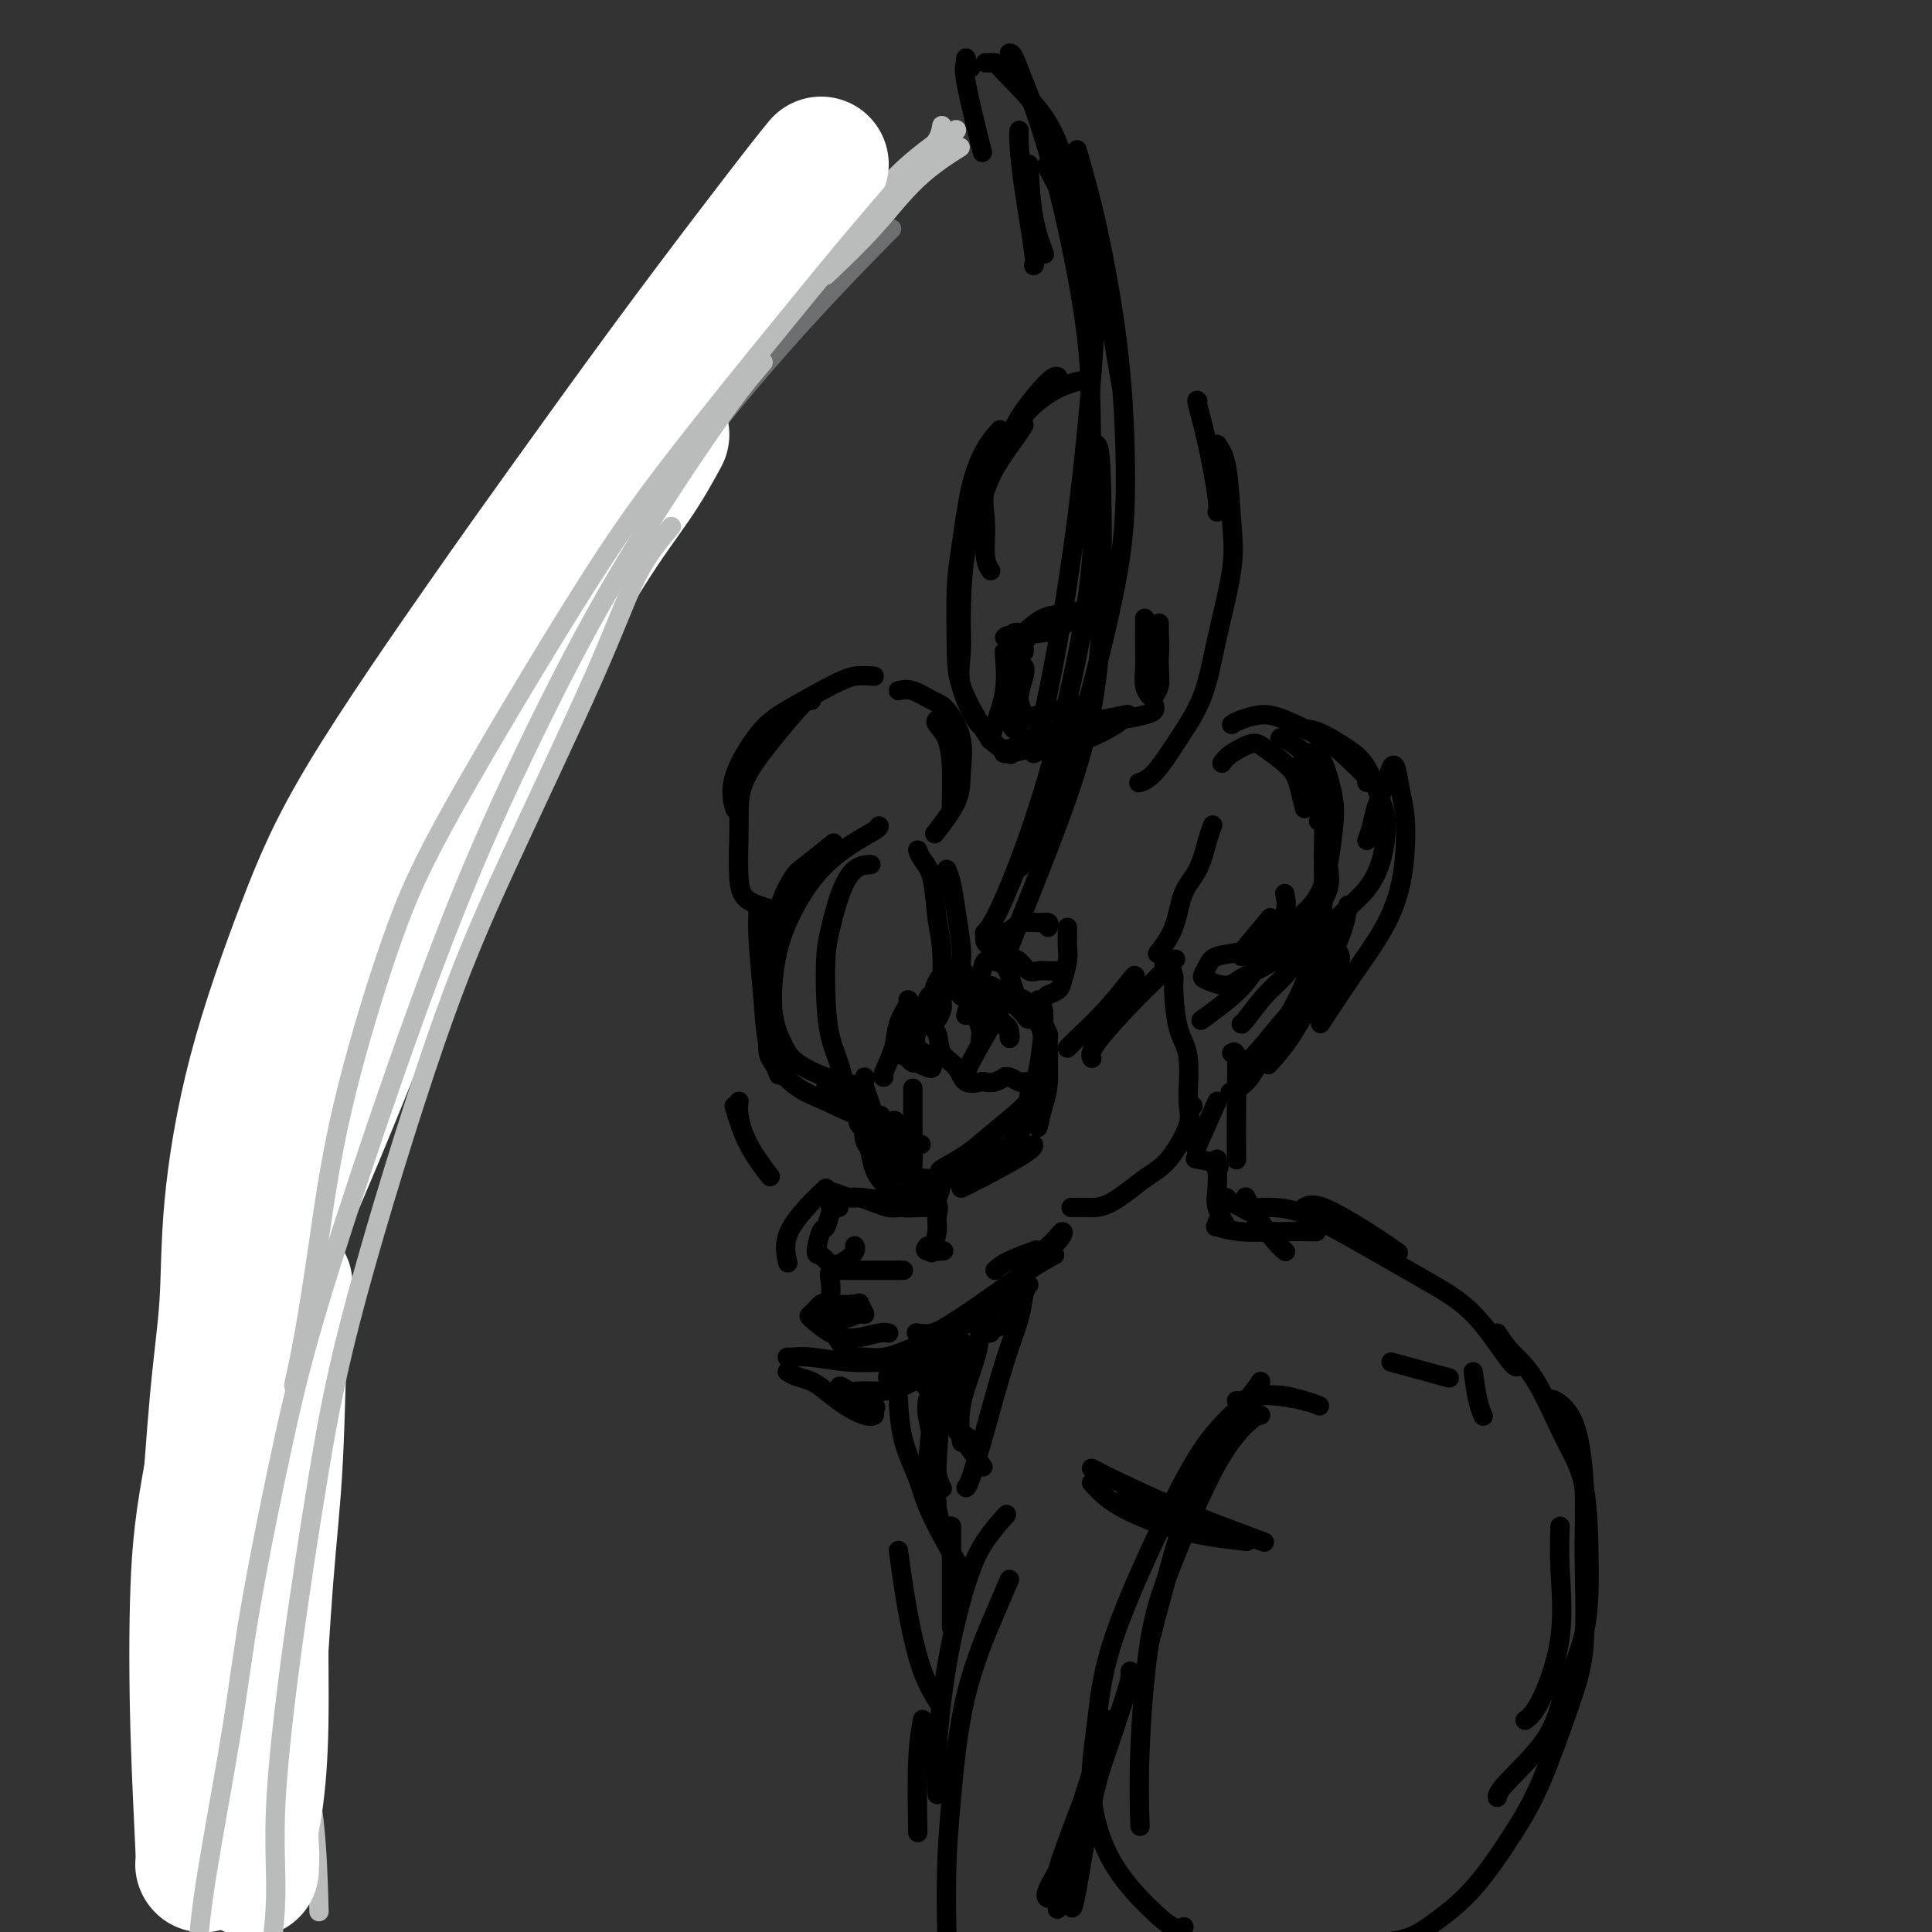 <svg viewBox='0 0 400 400' version='1.1' xmlns='http://www.w3.org/2000/svg' xmlns:xlink='http://www.w3.org/1999/xlink'><rect x="0" y="0" width="400" height="400" fill="#333333" stroke="none"/><g fill='none' stroke='rgb(109,110,112)' stroke-width='4' stroke-linecap='round' stroke-linejoin='round'><path d='M48,338c0.297,-5.782 0.595,-11.565 2,-24c1.405,-12.435 3.919,-31.523 7,-46c3.081,-14.477 6.729,-24.343 13,-40c6.271,-15.657 15.164,-37.105 22,-52c6.836,-14.895 11.613,-23.237 19,-35c7.387,-11.763 17.382,-26.947 27,-40c9.618,-13.053 18.859,-23.976 27,-33c8.141,-9.024 15.183,-16.150 18,-19c2.817,-2.850 1.408,-1.425 0,0'/></g>
<g fill='none' stroke='rgb(0,0,0)' stroke-width='4' stroke-linecap='round' stroke-linejoin='round'><path d='M204,13c0.833,-0.013 1.665,-0.025 2,0c0.335,0.025 0.172,0.089 2,2c1.828,1.911 5.646,5.670 8,9c2.354,3.330 3.244,6.232 5,11c1.756,4.768 4.378,11.402 6,17c1.622,5.598 2.244,10.161 3,15c0.756,4.839 1.644,9.954 2,12c0.356,2.046 0.178,1.023 0,0'/><path d='M223,31c1.010,3.537 2.019,7.074 3,11c0.981,3.926 1.933,8.242 3,14c1.067,5.758 2.250,12.956 3,21c0.750,8.044 1.069,16.932 1,24c-0.069,7.068 -0.524,12.317 -2,20c-1.476,7.683 -3.973,17.802 -6,25c-2.027,7.198 -3.584,11.476 -6,17c-2.416,5.524 -5.690,12.292 -7,15c-1.310,2.708 -0.655,1.354 0,0'/><path d='M227,92c0.387,0.288 0.775,0.576 1,7c0.225,6.424 0.288,18.983 0,28c-0.288,9.017 -0.925,14.491 -2,20c-1.075,5.509 -2.587,11.054 -5,18c-2.413,6.946 -5.727,15.293 -8,21c-2.273,5.707 -3.507,8.773 -4,10c-0.493,1.227 -0.247,0.613 0,0'/><path d='M199,201c0.407,-0.020 0.814,-0.040 0,0c-0.814,0.040 -2.849,0.139 -4,1c-1.151,0.861 -1.418,2.483 -2,4c-0.582,1.517 -1.480,2.928 -2,4c-0.520,1.072 -0.661,1.804 -1,3c-0.339,1.196 -0.874,2.857 0,4c0.874,1.143 3.158,1.769 4,2c0.842,0.231 0.240,0.066 0,0c-0.240,-0.066 -0.120,-0.033 0,0'/><path d='M188,211c-0.001,0.358 -0.001,0.715 0,1c0.001,0.285 0.004,0.497 0,1c-0.004,0.503 -0.015,1.298 0,2c0.015,0.702 0.056,1.312 0,2c-0.056,0.688 -0.207,1.454 0,2c0.207,0.546 0.774,0.870 1,1c0.226,0.130 0.113,0.065 0,0'/><path d='M186,217c-0.113,0.370 -0.226,0.740 0,1c0.226,0.260 0.793,0.410 2,1c1.207,0.590 3.056,1.620 4,2c0.944,0.380 0.984,0.108 1,0c0.016,-0.108 0.008,-0.054 0,0'/><path d='M195,203c0.166,0.267 0.332,0.533 1,1c0.668,0.467 1.839,1.134 3,2c1.161,0.866 2.312,1.929 4,3c1.688,1.071 3.912,2.149 5,3c1.088,0.851 1.041,1.476 1,2c-0.041,0.524 -0.077,0.947 0,1c0.077,0.053 0.265,-0.264 0,-1c-0.265,-0.736 -0.985,-1.891 -2,-3c-1.015,-1.109 -2.326,-2.173 -3,-3c-0.674,-0.827 -0.713,-1.417 -1,-2c-0.287,-0.583 -0.823,-1.158 -1,-1c-0.177,0.158 0.005,1.048 0,2c-0.005,0.952 -0.197,1.967 0,3c0.197,1.033 0.784,2.086 1,3c0.216,0.914 0.062,1.690 0,2c-0.062,0.310 -0.031,0.155 0,0'/><path d='M188,207c0.212,0.083 0.425,0.166 0,1c-0.425,0.834 -1.487,2.420 -2,4c-0.513,1.580 -0.478,3.156 -1,5c-0.522,1.844 -1.602,3.958 -2,5c-0.398,1.042 -0.114,1.012 0,1c0.114,-0.012 0.057,-0.006 0,0'/><path d='M179,223c0.023,0.379 0.047,0.758 0,1c-0.047,0.242 -0.164,0.345 0,1c0.164,0.655 0.608,1.860 1,3c0.392,1.140 0.732,2.214 1,3c0.268,0.786 0.464,1.283 1,2c0.536,0.717 1.414,1.655 2,2c0.586,0.345 0.882,0.099 1,0c0.118,-0.099 0.059,-0.049 0,0'/><path d='M180,231c-0.331,0.049 -0.661,0.098 -1,0c-0.339,-0.098 -0.685,-0.341 -1,0c-0.315,0.341 -0.598,1.268 0,2c0.598,0.732 2.078,1.268 3,2c0.922,0.732 1.287,1.659 3,2c1.713,0.341 4.775,0.098 6,0c1.225,-0.098 0.612,-0.049 0,0'/><path d='M188,250c-0.688,-0.022 -1.376,-0.043 -2,0c-0.624,0.043 -1.183,0.152 -2,0c-0.817,-0.152 -1.893,-0.563 -3,-1c-1.107,-0.437 -2.244,-0.899 -3,-1c-0.756,-0.101 -1.131,0.158 -2,0c-0.869,-0.158 -2.234,-0.732 -3,-1c-0.766,-0.268 -0.935,-0.229 -1,0c-0.065,0.229 -0.027,0.650 0,1c0.027,0.350 0.043,0.629 0,1c-0.043,0.371 -0.144,0.832 0,1c0.144,0.168 0.533,0.042 1,0c0.467,-0.042 1.012,-0.001 1,0c-0.012,0.001 -0.582,-0.038 -1,0c-0.418,0.038 -0.684,0.152 -1,1c-0.316,0.848 -0.680,2.430 -1,3c-0.320,0.570 -0.594,0.128 -1,1c-0.406,0.872 -0.943,3.057 -1,4c-0.057,0.943 0.365,0.645 1,1c0.635,0.355 1.481,1.363 2,2c0.519,0.637 0.709,0.903 1,1c0.291,0.097 0.683,0.026 1,0c0.317,-0.026 0.560,-0.007 1,0c0.440,0.007 1.076,0.002 2,0c0.924,-0.002 2.134,-0.001 3,0c0.866,0.001 1.387,0.000 2,0c0.613,-0.000 1.318,-0.000 2,0c0.682,0.000 1.341,0.000 2,0'/><path d='M186,263c1.833,0.000 0.917,0.000 0,0'/><path d='M173,249c0.461,-0.406 0.922,-0.813 2,-1c1.078,-0.187 2.772,-0.155 4,0c1.228,0.155 1.989,0.433 4,0c2.011,-0.433 5.272,-1.578 7,-2c1.728,-0.422 1.922,-0.121 2,0c0.078,0.121 0.039,0.060 0,0'/><path d='M189,243c-0.107,0.321 -0.215,0.642 0,1c0.215,0.358 0.752,0.755 1,1c0.248,0.245 0.206,0.340 1,1c0.794,0.660 2.423,1.886 3,3c0.577,1.114 0.102,2.116 0,3c-0.102,0.884 0.168,1.649 0,3c-0.168,1.351 -0.776,3.287 -1,4c-0.224,0.713 -0.064,0.204 0,0c0.064,-0.204 0.032,-0.102 0,0'/><path d='M177,258c-0.036,-0.064 -0.072,-0.127 0,0c0.072,0.127 0.253,0.445 0,1c-0.253,0.555 -0.941,1.346 -2,2c-1.059,0.654 -2.489,1.171 -3,2c-0.511,0.829 -0.102,1.969 0,3c0.102,1.031 -0.101,1.953 0,3c0.101,1.047 0.506,2.221 1,3c0.494,0.779 1.075,1.165 2,1c0.925,-0.165 2.192,-0.881 3,-1c0.808,-0.119 1.157,0.358 1,0c-0.157,-0.358 -0.819,-1.553 -1,-2c-0.181,-0.447 0.120,-0.147 -1,0c-1.120,0.147 -3.662,0.140 -5,0c-1.338,-0.140 -1.472,-0.415 -2,0c-0.528,0.415 -1.449,1.519 -2,2c-0.551,0.481 -0.732,0.339 0,1c0.732,0.661 2.379,2.125 4,3c1.621,0.875 3.218,1.162 5,1c1.782,-0.162 3.749,-0.775 5,-1c1.251,-0.225 1.786,-0.064 2,0c0.214,0.064 0.107,0.032 0,0'/><path d='M192,258c-0.333,0.422 -0.667,0.844 0,1c0.667,0.156 2.333,0.044 3,0c0.667,-0.044 0.333,-0.022 0,0'/><path d='M203,241c-0.129,0.054 -0.258,0.108 0,0c0.258,-0.108 0.904,-0.380 2,-1c1.096,-0.620 2.641,-1.590 4,-3c1.359,-1.410 2.531,-3.260 3,-4c0.469,-0.740 0.234,-0.370 0,0'/><path d='M216,213c-0.115,-0.645 -0.230,-1.290 0,-1c0.230,0.290 0.804,1.514 1,2c0.196,0.486 0.014,0.232 0,2c-0.014,1.768 0.141,5.556 0,8c-0.141,2.444 -0.576,3.543 -1,5c-0.424,1.457 -0.835,3.274 -1,4c-0.165,0.726 -0.082,0.363 0,0'/><path d='M215,207c0.405,0.592 0.811,1.184 1,2c0.189,0.816 0.162,1.854 0,4c-0.162,2.146 -0.461,5.398 -1,8c-0.539,2.602 -1.320,4.553 -2,7c-0.680,2.447 -1.260,5.390 -2,7c-0.740,1.610 -1.640,1.889 -2,2c-0.360,0.111 -0.180,0.056 0,0'/><path d='M210,205c-0.355,-1.068 -0.710,-2.135 -1,-3c-0.290,-0.865 -0.515,-1.526 -1,-2c-0.485,-0.474 -1.230,-0.761 -2,-1c-0.770,-0.239 -1.565,-0.432 -2,0c-0.435,0.432 -0.508,1.487 -1,3c-0.492,1.513 -1.402,3.484 -2,5c-0.598,1.516 -0.885,2.576 -1,3c-0.115,0.424 -0.057,0.212 0,0'/><path d='M208,207c-0.452,1.018 -0.905,2.036 -2,4c-1.095,1.964 -2.833,4.875 -4,7c-1.167,2.125 -1.762,3.464 -2,4c-0.238,0.536 -0.119,0.268 0,0'/><path d='M186,248c-0.046,0.309 -0.093,0.619 0,1c0.093,0.381 0.324,0.834 1,1c0.676,0.166 1.797,0.045 3,0c1.203,-0.045 2.486,-0.013 3,0c0.514,0.013 0.257,0.006 0,0'/><path d='M171,274c0.000,-0.256 0.000,-0.512 1,1c1.000,1.512 3.000,4.792 4,6c1.000,1.208 1.000,0.345 1,0c-0.000,-0.345 0.000,-0.173 0,0'/><path d='M181,140c-1.360,-0.099 -2.719,-0.199 -4,0c-1.281,0.199 -2.483,0.695 -5,2c-2.517,1.305 -6.348,3.419 -9,5c-2.652,1.581 -4.123,2.630 -6,5c-1.877,2.370 -4.159,6.061 -5,9c-0.841,2.939 -0.240,5.125 0,6c0.240,0.875 0.120,0.437 0,0'/><path d='M168,145c-0.340,-0.149 -0.681,-0.298 -2,1c-1.319,1.298 -3.617,4.042 -6,7c-2.383,2.958 -4.851,6.131 -6,9c-1.149,2.869 -0.979,5.435 -1,9c-0.021,3.565 -0.232,8.131 0,11c0.232,2.869 0.909,4.042 3,5c2.091,0.958 5.598,1.702 7,2c1.402,0.298 0.701,0.149 0,0'/><path d='M157,188c-0.099,1.825 -0.198,3.649 0,7c0.198,3.351 0.692,8.228 1,12c0.308,3.772 0.429,6.439 1,9c0.571,2.561 1.592,5.018 2,6c0.408,0.982 0.204,0.491 0,0'/><path d='M160,198c0.134,-3.070 0.268,-6.140 1,-9c0.732,-2.860 2.062,-5.509 3,-7c0.938,-1.491 1.483,-1.825 3,-3c1.517,-1.175 4.005,-3.193 5,-4c0.995,-0.807 0.498,-0.404 0,0'/><path d='M182,171c-0.006,0.193 -0.011,0.387 -1,1c-0.989,0.613 -2.960,1.646 -5,3c-2.040,1.354 -4.148,3.030 -6,5c-1.852,1.970 -3.446,4.235 -5,7c-1.554,2.765 -3.066,6.030 -4,10c-0.934,3.970 -1.289,8.646 -1,12c0.289,3.354 1.221,5.386 2,7c0.779,1.614 1.403,2.809 3,4c1.597,1.191 4.167,2.379 6,3c1.833,0.621 2.929,0.675 4,1c1.071,0.325 2.115,0.920 2,1c-0.115,0.080 -1.390,-0.354 -2,-1c-0.610,-0.646 -0.553,-1.503 -1,-3c-0.447,-1.497 -1.396,-3.634 -2,-6c-0.604,-2.366 -0.861,-4.960 -1,-8c-0.139,-3.040 -0.159,-6.528 0,-9c0.159,-2.472 0.499,-3.930 1,-6c0.501,-2.070 1.165,-4.751 2,-7c0.835,-2.249 1.840,-4.067 3,-5c1.160,-0.933 2.474,-0.981 3,-1c0.526,-0.019 0.263,-0.010 0,0'/><path d='M190,176c0.218,0.596 0.436,1.193 1,2c0.564,0.807 1.473,1.825 2,4c0.527,2.175 0.673,5.506 1,8c0.327,2.494 0.834,4.149 1,7c0.166,2.851 -0.008,6.896 0,9c0.008,2.104 0.198,2.265 0,3c-0.198,0.735 -0.784,2.044 -1,2c-0.216,-0.044 -0.062,-1.441 0,-2c0.062,-0.559 0.031,-0.279 0,0'/><path d='M196,180c0.340,0.777 0.679,1.553 1,3c0.321,1.447 0.622,3.563 1,6c0.378,2.437 0.833,5.195 1,7c0.167,1.805 0.048,2.659 0,3c-0.048,0.341 -0.024,0.171 0,0'/><path d='M186,143c0.882,-0.202 1.763,-0.404 3,0c1.237,0.404 2.829,1.413 4,2c1.171,0.587 1.921,0.750 3,2c1.079,1.250 2.488,3.586 3,6c0.512,2.414 0.127,4.905 0,7c-0.127,2.095 0.004,3.795 -1,6c-1.004,2.205 -3.144,4.916 -4,6c-0.856,1.084 -0.428,0.542 0,0'/><path d='M194,149c-0.196,0.221 -0.392,0.441 0,1c0.392,0.559 1.373,1.456 2,3c0.627,1.544 0.900,3.733 1,6c0.100,2.267 0.027,4.610 0,6c-0.027,1.390 -0.008,1.826 0,2c0.008,0.174 0.004,0.087 0,0'/><path d='M171,246c-1.238,1.161 -2.476,2.321 -4,4c-1.524,1.679 -3.333,3.875 -4,6c-0.667,2.125 -0.190,4.179 0,5c0.190,0.821 0.095,0.411 0,0'/><path d='M190,276c-0.248,-0.042 -0.497,-0.083 0,0c0.497,0.083 1.738,0.292 3,0c1.262,-0.292 2.545,-1.084 4,-2c1.455,-0.916 3.081,-1.957 6,-4c2.919,-2.043 7.132,-5.089 10,-7c2.868,-1.911 4.391,-2.689 5,-3c0.609,-0.311 0.305,-0.156 0,0'/><path d='M206,263c0.711,-0.622 1.422,-1.244 3,-2c1.578,-0.756 4.022,-1.644 5,-2c0.978,-0.356 0.489,-0.178 0,0'/><path d='M199,246c0.732,-0.339 1.464,-0.679 4,-2c2.536,-1.321 6.875,-3.625 9,-5c2.125,-1.375 2.036,-1.821 2,-2c-0.036,-0.179 -0.018,-0.089 0,0'/><path d='M241,200c0.306,-0.192 0.612,-0.384 1,0c0.388,0.384 0.860,1.345 1,2c0.140,0.655 -0.050,1.004 0,3c0.050,1.996 0.342,5.641 1,8c0.658,2.359 1.684,3.434 2,6c0.316,2.566 -0.077,6.625 0,9c0.077,2.375 0.625,3.067 0,5c-0.625,1.933 -2.424,5.106 -4,7c-1.576,1.894 -2.931,2.507 -5,4c-2.069,1.493 -4.854,3.864 -7,5c-2.146,1.136 -3.655,1.037 -5,1c-1.345,-0.037 -2.527,-0.010 -3,0c-0.473,0.010 -0.236,0.005 0,0'/><path d='M247,229c-0.417,-0.417 -0.833,-0.833 -1,-1c-0.167,-0.167 -0.083,-0.083 0,0'/><path d='M243,199c0.356,-0.360 0.712,-0.720 0,0c-0.712,0.720 -2.492,2.519 -4,4c-1.508,1.481 -2.744,2.644 -5,5c-2.256,2.356 -5.530,5.903 -7,8c-1.470,2.097 -1.134,2.742 -1,3c0.134,0.258 0.067,0.129 0,0'/><path d='M235,202c-0.022,-0.091 -0.045,-0.182 -1,1c-0.955,1.182 -2.844,3.636 -5,6c-2.156,2.364 -4.581,4.636 -6,6c-1.419,1.364 -1.834,1.818 -2,2c-0.166,0.182 -0.083,0.091 0,0'/><path d='M240,197c-0.300,0.383 -0.599,0.766 0,0c0.599,-0.766 2.098,-2.682 3,-5c0.902,-2.318 1.209,-5.038 2,-7c0.791,-1.962 2.068,-3.165 3,-5c0.932,-1.835 1.520,-4.302 2,-6c0.480,-1.698 0.851,-2.628 1,-3c0.149,-0.372 0.074,-0.186 0,0'/><path d='M253,158c0.446,-0.615 0.893,-1.229 2,-2c1.107,-0.771 2.875,-1.698 4,-2c1.125,-0.302 1.608,0.021 3,1c1.392,0.979 3.693,2.613 5,4c1.307,1.387 1.621,2.527 2,4c0.379,1.473 0.823,3.278 1,4c0.177,0.722 0.089,0.361 0,0'/><path d='M265,153c0.017,-0.242 0.033,-0.483 1,0c0.967,0.483 2.884,1.692 4,3c1.116,1.308 1.431,2.717 2,5c0.569,2.283 1.394,5.440 2,9c0.606,3.560 0.994,7.523 1,10c0.006,2.477 -0.370,3.467 -1,5c-0.630,1.533 -1.513,3.609 -3,6c-1.487,2.391 -3.576,5.097 -6,7c-2.424,1.903 -5.182,3.002 -7,4c-1.818,0.998 -2.694,1.897 -4,2c-1.306,0.103 -3.041,-0.588 -4,-1c-0.959,-0.412 -1.142,-0.546 -1,-1c0.142,-0.454 0.607,-1.227 1,-2c0.393,-0.773 0.712,-1.545 2,-2c1.288,-0.455 3.544,-0.592 5,-1c1.456,-0.408 2.113,-1.087 4,-2c1.887,-0.913 5.003,-2.059 7,-3c1.997,-0.941 2.874,-1.677 4,-3c1.126,-1.323 2.502,-3.231 3,-5c0.498,-1.769 0.120,-3.397 0,-5c-0.120,-1.603 0.019,-3.179 0,-5c-0.019,-1.821 -0.195,-3.886 -1,-6c-0.805,-2.114 -2.238,-4.278 -3,-6c-0.762,-1.722 -0.852,-3.004 -1,-4c-0.148,-0.996 -0.354,-1.708 0,-2c0.354,-0.292 1.267,-0.165 2,0c0.733,0.165 1.285,0.367 2,2c0.715,1.633 1.594,4.695 2,7c0.406,2.305 0.340,3.851 0,7c-0.340,3.149 -0.954,7.900 -2,11c-1.046,3.100 -2.523,4.550 -4,6'/><path d='M270,189c-1.939,3.596 -3.788,4.088 -6,5c-2.212,0.912 -4.788,2.246 -6,3c-1.212,0.754 -1.061,0.930 -1,1c0.061,0.070 0.030,0.035 0,0'/><path d='M266,185c0.259,1.325 0.517,2.650 0,4c-0.517,1.350 -1.810,2.726 -3,5c-1.190,2.274 -2.278,5.444 -4,8c-1.722,2.556 -4.079,4.496 -6,6c-1.921,1.504 -3.406,2.573 -4,3c-0.594,0.427 -0.297,0.214 0,0'/><path d='M263,190c-2.083,2.500 -4.167,5.000 -5,6c-0.833,1.000 -0.417,0.500 0,0'/><path d='M224,79c-0.014,-0.115 -0.029,-0.230 -1,0c-0.971,0.230 -2.900,0.804 -5,2c-2.100,1.196 -4.373,3.014 -6,5c-1.627,1.986 -2.608,4.139 -3,5c-0.392,0.861 -0.196,0.431 0,0'/><path d='M219,78c-0.368,-0.106 -0.736,-0.212 -2,1c-1.264,1.212 -3.426,3.742 -5,6c-1.574,2.258 -2.562,4.245 -4,7c-1.438,2.755 -3.327,6.280 -4,9c-0.673,2.720 -0.129,4.636 0,7c0.129,2.364 -0.158,5.175 0,7c0.158,1.825 0.759,2.664 1,3c0.241,0.336 0.120,0.168 0,0'/><path d='M212,88c-0.461,0.744 -0.922,1.488 -2,3c-1.078,1.512 -2.771,3.792 -4,6c-1.229,2.208 -1.992,4.345 -3,7c-1.008,2.655 -2.260,5.829 -3,10c-0.740,4.171 -0.969,9.338 -1,13c-0.031,3.662 0.135,5.818 0,8c-0.135,2.182 -0.572,4.389 0,7c0.572,2.611 2.154,5.626 3,7c0.846,1.374 0.956,1.107 1,1c0.044,-0.107 0.022,-0.053 0,0'/><path d='M207,89c-0.981,1.098 -1.962,2.196 -3,4c-1.038,1.804 -2.134,4.313 -3,8c-0.866,3.687 -1.501,8.552 -2,12c-0.499,3.448 -0.861,5.479 -1,9c-0.139,3.521 -0.054,8.530 0,12c0.054,3.470 0.078,5.399 1,8c0.922,2.601 2.742,5.872 4,8c1.258,2.128 1.954,3.111 3,4c1.046,0.889 2.442,1.682 3,2c0.558,0.318 0.279,0.159 0,0'/><path d='M248,83c-0.166,-0.174 -0.332,-0.348 0,1c0.332,1.348 1.161,4.217 2,8c0.839,3.783 1.687,8.480 2,11c0.313,2.520 0.089,2.863 0,3c-0.089,0.137 -0.045,0.069 0,0'/><path d='M252,92c0.752,1.079 1.504,2.158 2,5c0.496,2.842 0.735,7.447 1,11c0.265,3.553 0.556,6.055 0,10c-0.556,3.945 -1.960,9.334 -3,14c-1.040,4.666 -1.715,8.609 -3,12c-1.285,3.391 -3.179,6.228 -5,9c-1.821,2.772 -3.567,5.477 -5,7c-1.433,1.523 -2.552,1.864 -3,2c-0.448,0.136 -0.224,0.068 0,0'/><path d='M212,135c0.043,-0.358 0.086,-0.716 0,-1c-0.086,-0.284 -0.300,-0.493 0,-1c0.300,-0.507 1.114,-1.312 2,-2c0.886,-0.688 1.844,-1.258 3,-2c1.156,-0.742 2.509,-1.658 4,-2c1.491,-0.342 3.120,-0.112 4,0c0.880,0.112 1.011,0.107 1,0c-0.011,-0.107 -0.165,-0.316 -1,0c-0.835,0.316 -2.350,1.156 -4,2c-1.650,0.844 -3.436,1.693 -5,2c-1.564,0.307 -2.905,0.072 -4,0c-1.095,-0.072 -1.942,0.020 -2,0c-0.058,-0.020 0.675,-0.153 1,0c0.325,0.153 0.242,0.591 1,0c0.758,-0.591 2.358,-2.210 4,-3c1.642,-0.790 3.327,-0.751 5,-1c1.673,-0.249 3.335,-0.785 4,-1c0.665,-0.215 0.332,-0.107 0,0'/><path d='M237,128c-0.001,0.406 -0.001,0.811 0,1c0.001,0.189 0.004,0.160 0,1c-0.004,0.840 -0.016,2.549 0,4c0.016,1.451 0.060,2.643 0,4c-0.060,1.357 -0.222,2.879 0,4c0.222,1.121 0.830,1.843 1,2c0.170,0.157 -0.098,-0.250 0,-1c0.098,-0.750 0.562,-1.844 1,-3c0.438,-1.156 0.849,-2.374 1,-4c0.151,-1.626 0.040,-3.660 0,-5c-0.040,-1.340 -0.010,-1.986 0,-2c0.010,-0.014 -0.001,0.602 0,1c0.001,0.398 0.014,0.576 0,2c-0.014,1.424 -0.055,4.093 0,6c0.055,1.907 0.207,3.052 0,4c-0.207,0.948 -0.773,1.699 -1,2c-0.227,0.301 -0.113,0.150 0,0'/><path d='M208,132c0.422,-0.375 0.844,-0.750 1,0c0.156,0.750 0.044,2.626 0,4c-0.044,1.374 -0.022,2.246 0,4c0.022,1.754 0.045,4.388 0,6c-0.045,1.612 -0.157,2.200 0,3c0.157,0.800 0.581,1.813 1,2c0.419,0.187 0.831,-0.451 1,-1c0.169,-0.549 0.094,-1.007 0,-2c-0.094,-0.993 -0.207,-2.520 0,-4c0.207,-1.480 0.734,-2.914 1,-4c0.266,-1.086 0.271,-1.825 0,-2c-0.271,-0.175 -0.819,0.213 -1,1c-0.181,0.787 0.003,1.974 0,3c-0.003,1.026 -0.193,1.892 0,3c0.193,1.108 0.769,2.460 1,3c0.231,0.540 0.115,0.270 0,0'/><path d='M210,149c0.599,0.091 1.197,0.182 2,0c0.803,-0.182 1.809,-0.637 3,-1c1.191,-0.363 2.567,-0.633 4,-1c1.433,-0.367 2.924,-0.829 4,-1c1.076,-0.171 1.736,-0.049 2,0c0.264,0.049 0.132,0.024 0,0'/><path d='M228,150c-0.377,0.111 -0.753,0.223 -1,0c-0.247,-0.223 -0.364,-0.780 0,-1c0.364,-0.220 1.208,-0.101 2,0c0.792,0.101 1.533,0.185 3,0c1.467,-0.185 3.661,-0.637 5,-1c1.339,-0.363 1.822,-0.636 2,-1c0.178,-0.364 0.051,-0.818 0,-1c-0.051,-0.182 -0.025,-0.091 0,0'/><path d='M212,154c-0.259,-0.218 -0.519,-0.436 1,-1c1.519,-0.564 4.816,-1.473 7,-2c2.184,-0.527 3.255,-0.671 5,-1c1.745,-0.329 4.162,-0.842 5,-1c0.838,-0.158 0.095,0.041 0,0c-0.095,-0.041 0.456,-0.322 0,0c-0.456,0.322 -1.920,1.246 -4,2c-2.080,0.754 -4.777,1.339 -7,2c-2.223,0.661 -3.974,1.397 -6,2c-2.026,0.603 -4.329,1.073 -5,1c-0.671,-0.073 0.290,-0.689 1,-1c0.710,-0.311 1.168,-0.318 3,-1c1.832,-0.682 5.037,-2.038 8,-3c2.963,-0.962 5.682,-1.528 8,-2c2.318,-0.472 4.234,-0.849 5,-1c0.766,-0.151 0.383,-0.075 0,0'/><path d='M214,156c0.542,-0.286 1.083,-0.571 3,-1c1.917,-0.429 5.208,-1.000 8,-2c2.792,-1.000 5.083,-2.429 6,-3c0.917,-0.571 0.458,-0.286 0,0'/><path d='M208,135c-0.053,-0.182 -0.105,-0.364 0,1c0.105,1.364 0.368,4.273 0,7c-0.368,2.727 -1.368,5.273 -2,7c-0.632,1.727 -0.895,2.636 -1,3c-0.105,0.364 -0.053,0.182 0,0'/><path d='M152,229c0.822,2.711 1.644,5.422 3,8c1.356,2.578 3.244,5.022 4,6c0.756,0.978 0.378,0.489 0,0'/><path d='M153,228c-0.107,0.768 -0.214,1.536 0,3c0.214,1.464 0.750,3.625 2,6c1.250,2.375 3.214,4.964 4,6c0.786,1.036 0.393,0.518 0,0'/><path d='M255,218c0.423,-0.268 0.845,-0.536 1,1c0.155,1.536 0.042,4.875 0,9c-0.042,4.125 -0.012,9.036 0,11c0.012,1.964 0.006,0.982 0,0'/><path d='M252,228c-1.667,3.750 -3.333,7.500 -4,9c-0.667,1.500 -0.333,0.750 0,0'/><path d='M248,240c-0.452,-0.083 -0.905,-0.167 0,0c0.905,0.167 3.167,0.583 4,1c0.833,0.417 0.238,0.833 0,1c-0.238,0.167 -0.119,0.083 0,0'/><path d='M192,290c-0.091,0.890 -0.182,1.780 0,3c0.182,1.220 0.636,2.770 1,5c0.364,2.230 0.636,5.139 1,7c0.364,1.861 0.818,2.675 1,3c0.182,0.325 0.091,0.163 0,0'/><path d='M186,290c-0.034,-0.705 -0.068,-1.409 0,0c0.068,1.409 0.236,4.933 1,8c0.764,3.067 2.122,5.678 3,8c0.878,2.322 1.275,4.356 3,8c1.725,3.644 4.779,8.898 6,11c1.221,2.102 0.611,1.051 0,0'/><path d='M270,250c0.851,-0.446 1.702,-0.893 4,0c2.298,0.893 6.042,3.125 9,5c2.958,1.875 5.131,3.393 6,4c0.869,0.607 0.435,0.304 0,0'/><path d='M261,250c2.380,-0.053 4.760,-0.105 8,1c3.240,1.105 7.341,3.368 12,6c4.659,2.632 9.875,5.633 14,8c4.125,2.367 7.157,4.098 10,7c2.843,2.902 5.496,6.974 7,9c1.504,2.026 1.858,2.008 2,2c0.142,-0.008 0.071,-0.004 0,0'/><path d='M305,284c0.311,2.200 0.622,4.400 1,6c0.378,1.600 0.822,2.600 1,3c0.178,0.400 0.089,0.200 0,0'/><path d='M233,310c2.622,1.578 5.244,3.156 7,4c1.756,0.844 2.644,0.956 3,1c0.356,0.044 0.178,0.022 0,0'/><path d='M226,304c1.530,0.799 3.059,1.598 6,3c2.941,1.402 7.293,3.407 11,5c3.707,1.593 6.767,2.775 10,4c3.233,1.225 6.638,2.493 8,3c1.362,0.507 0.681,0.254 0,0'/><path d='M226,307c1.423,1.607 2.845,3.214 6,5c3.155,1.786 8.042,3.750 13,5c4.958,1.250 9.988,1.786 12,2c2.012,0.214 1.006,0.107 0,0'/><path d='M261,293c-0.289,-0.086 -0.579,-0.172 -2,1c-1.421,1.172 -3.974,3.601 -7,9c-3.026,5.399 -6.523,13.767 -9,20c-2.477,6.233 -3.932,10.330 -5,17c-1.068,6.670 -1.749,15.911 -2,23c-0.251,7.089 -0.072,12.025 0,14c0.072,1.975 0.036,0.987 0,0'/><path d='M261,286c-1.020,1.520 -2.041,3.040 -4,5c-1.959,1.960 -4.857,4.359 -8,9c-3.143,4.641 -6.533,11.525 -10,19c-3.467,7.475 -7.012,15.542 -9,22c-1.988,6.458 -2.418,11.307 -3,16c-0.582,4.693 -1.315,9.229 -1,14c0.315,4.771 1.678,9.776 4,14c2.322,4.224 5.602,7.668 8,10c2.398,2.332 3.915,3.551 5,4c1.085,0.449 1.739,0.128 2,0c0.261,-0.128 0.131,-0.064 0,0'/><path d='M238,340c1.290,-4.906 2.581,-9.812 4,-15c1.419,-5.188 2.968,-10.659 6,-17c3.032,-6.341 7.547,-13.553 10,-17c2.453,-3.447 2.844,-3.128 3,-3c0.156,0.128 0.078,0.064 0,0'/><path d='M288,282c4.583,1.250 9.167,2.500 11,3c1.833,0.500 0.917,0.250 0,0'/><path d='M310,276c0.853,1.322 1.707,2.644 3,4c1.293,1.356 3.026,2.745 5,6c1.974,3.255 4.190,8.376 6,12c1.810,3.624 3.213,5.749 4,10c0.787,4.251 0.957,10.626 1,16c0.043,5.374 -0.041,9.745 -1,14c-0.959,4.255 -2.793,8.394 -4,12c-1.207,3.606 -1.787,6.678 -4,10c-2.213,3.322 -6.057,6.894 -8,9c-1.943,2.106 -1.984,2.744 -2,3c-0.016,0.256 -0.008,0.128 0,0'/><path d='M321,290c0.031,-0.252 0.063,-0.504 1,0c0.937,0.504 2.781,1.763 4,5c1.219,3.237 1.815,8.453 2,13c0.185,4.547 -0.040,8.426 0,14c0.040,5.574 0.345,12.842 0,18c-0.345,5.158 -1.341,8.207 -3,13c-1.659,4.793 -3.983,11.329 -6,16c-2.017,4.671 -3.729,7.476 -6,11c-2.271,3.524 -5.103,7.768 -8,11c-2.897,3.232 -5.859,5.454 -8,7c-2.141,1.546 -3.461,2.416 -5,3c-1.539,0.584 -3.297,0.881 -4,1c-0.703,0.119 -0.352,0.059 0,0'/><path d='M323,316c-0.097,2.581 -0.195,5.161 0,9c0.195,3.839 0.681,8.936 0,14c-0.681,5.064 -2.530,10.094 -4,13c-1.470,2.906 -2.563,3.687 -3,4c-0.437,0.313 -0.219,0.156 0,0'/><path d='M197,316c0.000,0.589 0.000,1.177 0,2c0.000,0.823 0.000,1.880 0,5c0.000,3.120 0.000,8.301 0,11c0.000,2.699 0.000,2.914 0,3c-0.000,0.086 0.000,0.043 0,0'/><path d='M186,321c0.595,4.315 1.190,8.631 2,13c0.810,4.369 1.833,8.792 3,12c1.167,3.208 2.476,5.202 3,6c0.524,0.798 0.262,0.399 0,0'/><path d='M208,314c0.360,-0.397 0.720,-0.794 0,0c-0.720,0.794 -2.518,2.777 -4,5c-1.482,2.223 -2.646,4.684 -4,9c-1.354,4.316 -2.899,10.487 -4,17c-1.101,6.513 -1.758,13.369 -2,18c-0.242,4.631 -0.069,7.037 0,8c0.069,0.963 0.035,0.481 0,0'/><path d='M209,327c-0.671,1.574 -1.343,3.149 -3,7c-1.657,3.851 -4.300,9.979 -6,17c-1.700,7.021 -2.456,14.933 -3,21c-0.544,6.067 -0.877,10.287 -1,15c-0.123,4.713 -0.035,9.918 0,12c0.035,2.082 0.018,1.041 0,0'/><path d='M222,382c0.030,0.113 0.060,0.226 -1,2c-1.060,1.774 -3.208,5.208 -4,7c-0.792,1.792 -0.226,1.940 0,2c0.226,0.060 0.113,0.030 0,0'/><path d='M234,346c0.010,0.279 0.021,0.558 0,1c-0.021,0.442 -0.072,1.047 -1,4c-0.928,2.953 -2.732,8.255 -4,12c-1.268,3.745 -2.000,5.932 -3,11c-1.000,5.068 -2.269,13.018 -3,17c-0.731,3.982 -0.923,3.995 -1,4c-0.077,0.005 -0.038,0.003 0,0'/><path d='M230,356c-0.190,0.714 -0.380,1.428 -1,3c-0.620,1.572 -1.669,4.001 -3,8c-1.331,3.999 -2.944,9.567 -4,14c-1.056,4.433 -1.553,7.732 -2,10c-0.447,2.268 -0.842,3.505 -1,4c-0.158,0.495 -0.079,0.247 0,0'/><path d='M229,360c-0.619,1.690 -1.238,3.381 -3,8c-1.762,4.619 -4.667,12.167 -6,16c-1.333,3.833 -1.095,3.952 -1,4c0.095,0.048 0.048,0.024 0,0'/><path d='M191,356c-0.422,2.356 -0.844,4.711 -1,9c-0.156,4.289 -0.044,10.511 0,13c0.044,2.489 0.022,1.244 0,0'/><path d='M256,290c0.089,0.105 0.179,0.211 1,0c0.821,-0.211 2.375,-0.737 4,-1c1.625,-0.263 3.322,-0.263 5,0c1.678,0.263 3.337,0.789 4,1c0.663,0.211 0.332,0.105 0,0'/><path d='M260,289c1.101,-0.083 2.202,-0.167 4,0c1.798,0.167 4.292,0.583 6,1c1.708,0.417 2.631,0.833 3,1c0.369,0.167 0.185,0.083 0,0'/><path d='M254,248c0.255,0.344 0.509,0.687 1,1c0.491,0.313 1.217,0.595 2,1c0.783,0.405 1.622,0.933 2,1c0.378,0.067 0.294,-0.328 0,-1c-0.294,-0.672 -0.798,-1.621 -1,-2c-0.202,-0.379 -0.101,-0.190 0,0'/><path d='M252,240c-0.016,-0.054 -0.032,-0.108 0,1c0.032,1.108 0.112,3.380 0,5c-0.112,1.620 -0.415,2.590 0,4c0.415,1.410 1.547,3.260 2,4c0.453,0.740 0.226,0.370 0,0'/><path d='M163,281c0.158,0.031 0.315,0.062 1,0c0.685,-0.062 1.897,-0.216 4,0c2.103,0.216 5.097,0.804 8,1c2.903,0.196 5.716,0.001 8,0c2.284,-0.001 4.038,0.192 6,0c1.962,-0.192 4.132,-0.769 5,-1c0.868,-0.231 0.434,-0.115 0,0'/><path d='M178,281c0.089,-0.032 0.177,-0.065 1,0c0.823,0.065 2.379,0.227 4,0c1.621,-0.227 3.307,-0.843 6,-2c2.693,-1.157 6.392,-2.857 9,-4c2.608,-1.143 4.125,-1.731 6,-3c1.875,-1.269 4.107,-3.220 5,-4c0.893,-0.780 0.446,-0.390 0,0'/><path d='M195,276c0.184,0.073 0.368,0.146 1,0c0.632,-0.146 1.711,-0.513 4,-2c2.289,-1.487 5.789,-4.096 8,-6c2.211,-1.904 3.135,-3.105 5,-5c1.865,-1.895 4.672,-4.485 6,-6c1.328,-1.515 1.176,-1.953 1,-2c-0.176,-0.047 -0.377,0.299 -1,1c-0.623,0.701 -1.670,1.757 -3,3c-1.330,1.243 -2.944,2.673 -4,4c-1.056,1.327 -1.553,2.549 -2,3c-0.447,0.451 -0.842,0.129 -1,0c-0.158,-0.129 -0.079,-0.064 0,0'/></g>
<g fill='none' stroke='rgb(186,187,187)' stroke-width='4' stroke-linecap='round' stroke-linejoin='round'><path d='M198,27c0.070,-0.220 0.141,-0.440 -2,1c-2.141,1.440 -6.493,4.539 -10,8c-3.507,3.461 -6.168,7.284 -12,15c-5.832,7.716 -14.836,19.327 -26,34c-11.164,14.673 -24.490,32.410 -35,47c-10.510,14.590 -18.205,26.034 -25,37c-6.795,10.966 -12.692,21.455 -19,34c-6.308,12.545 -13.028,27.146 -18,41c-4.972,13.854 -8.198,26.960 -10,37c-1.802,10.040 -2.182,17.013 -3,24c-0.818,6.987 -2.075,13.986 -3,23c-0.925,9.014 -1.518,20.042 -2,27c-0.482,6.958 -0.852,9.845 -1,11c-0.148,1.155 -0.074,0.577 0,0'/><path d='M106,155c-2.931,4.751 -5.861,9.502 -9,15c-3.139,5.498 -6.486,11.744 -12,25c-5.514,13.256 -13.196,33.522 -19,49c-5.804,15.478 -9.731,26.168 -13,41c-3.269,14.832 -5.881,33.805 -7,46c-1.119,12.195 -0.745,17.610 0,26c0.745,8.390 1.859,19.754 3,27c1.141,7.246 2.307,10.374 3,16c0.693,5.626 0.912,13.750 1,17c0.088,3.250 0.044,1.625 0,0'/><path d='M48,373c0.010,-1.514 0.019,-3.028 0,-5c-0.019,-1.972 -0.067,-4.402 0,-8c0.067,-3.598 0.249,-8.362 1,-17c0.751,-8.638 2.069,-21.148 3,-31c0.931,-9.852 1.474,-17.045 3,-30c1.526,-12.955 4.037,-31.671 7,-45c2.963,-13.329 6.380,-21.270 11,-33c4.620,-11.730 10.445,-27.247 15,-38c4.555,-10.753 7.842,-16.741 13,-25c5.158,-8.259 12.188,-18.788 15,-23c2.812,-4.212 1.406,-2.106 0,0'/><path d='M125,123c-0.463,1.400 -0.926,2.801 -3,7c-2.074,4.199 -5.758,11.197 -12,24c-6.242,12.803 -15.040,31.411 -22,46c-6.960,14.589 -12.081,25.159 -17,39c-4.919,13.841 -9.637,30.952 -12,45c-2.363,14.048 -2.370,25.031 -2,33c0.370,7.969 1.119,12.923 2,20c0.881,7.077 1.896,16.278 3,23c1.104,6.722 2.297,10.963 3,17c0.703,6.037 0.915,13.868 1,17c0.085,3.132 0.042,1.566 0,0'/><path d='M59,319c0.941,-12.343 1.882,-24.686 4,-37c2.118,-12.314 5.413,-24.600 8,-36c2.587,-11.400 4.466,-21.915 12,-40c7.534,-18.085 20.724,-43.738 26,-54c5.276,-10.262 2.638,-5.131 0,0'/><path d='M171,57c3.446,-3.274 6.893,-6.548 10,-10c3.107,-3.452 5.875,-7.083 9,-10c3.125,-2.917 6.607,-5.119 8,-6c1.393,-0.881 0.696,-0.440 0,0'/></g>
<g fill='none' stroke='rgb(0,0,0)' stroke-width='4' stroke-linecap='round' stroke-linejoin='round'><path d='M209,11c0.257,0.002 0.514,0.003 1,1c0.486,0.997 1.201,2.989 2,5c0.799,2.011 1.682,4.041 3,8c1.318,3.959 3.072,9.849 5,18c1.928,8.151 4.031,18.565 5,27c0.969,8.435 0.804,14.893 1,22c0.196,7.107 0.753,14.864 0,24c-0.753,9.136 -2.815,19.650 -5,29c-2.185,9.350 -4.493,17.537 -7,25c-2.507,7.463 -5.213,14.202 -7,18c-1.787,3.798 -2.653,4.657 -3,5c-0.347,0.343 -0.173,0.172 0,0'/><path d='M215,152c0.182,-0.581 0.364,-1.162 1,-4c0.636,-2.838 1.725,-7.932 3,-15c1.275,-7.068 2.737,-16.108 4,-26c1.263,-9.892 2.327,-20.634 3,-29c0.673,-8.366 0.953,-14.356 0,-20c-0.953,-5.644 -3.141,-10.943 -5,-15c-1.859,-4.057 -3.388,-6.874 -4,-8c-0.612,-1.126 -0.306,-0.563 0,0'/><path d='M201,14c-0.416,-0.284 -0.832,-0.568 -1,-1c-0.168,-0.432 -0.086,-1.014 0,-1c0.086,0.014 0.178,0.622 0,1c-0.178,0.378 -0.625,0.525 0,4c0.625,3.475 2.321,10.279 3,13c0.679,2.721 0.339,1.361 0,0'/><path d='M211,27c-0.053,0.619 -0.105,1.238 0,3c0.105,1.762 0.368,4.668 1,9c0.632,4.332 1.632,10.089 2,13c0.368,2.911 0.105,2.974 0,3c-0.105,0.026 -0.053,0.013 0,0'/><path d='M213,34c0.200,3.867 0.400,7.733 1,11c0.600,3.267 1.600,5.933 2,7c0.400,1.067 0.200,0.533 0,0'/><path d='M258,249c0.271,0.188 0.542,0.376 1,1c0.458,0.624 1.102,1.683 2,3c0.898,1.317 2.049,2.893 3,4c0.951,1.107 1.700,1.745 2,2c0.300,0.255 0.150,0.128 0,0'/><path d='M260,252c0.226,0.732 0.452,1.464 1,2c0.548,0.536 1.417,0.875 2,1c0.583,0.125 0.881,0.036 1,0c0.119,-0.036 0.060,-0.018 0,0'/><path d='M252,253c0.091,0.453 0.183,0.906 0,1c-0.183,0.094 -0.640,-0.171 0,0c0.640,0.171 2.378,0.778 5,1c2.622,0.222 6.129,0.060 9,0c2.871,-0.060 5.106,-0.017 6,0c0.894,0.017 0.447,0.009 0,0'/><path d='M190,285c-0.285,-0.332 -0.570,-0.663 0,0c0.570,0.663 1.995,2.321 3,4c1.005,1.679 1.589,3.378 3,5c1.411,1.622 3.649,3.168 5,4c1.351,0.832 1.815,0.952 2,1c0.185,0.048 0.093,0.024 0,0'/><path d='M193,285c-0.032,-0.297 -0.064,-0.593 0,0c0.064,0.593 0.223,2.077 1,4c0.777,1.923 2.171,4.287 4,7c1.829,2.713 4.094,5.775 5,7c0.906,1.225 0.453,0.612 0,0'/><path d='M194,311c-0.083,-0.030 -0.167,-0.060 0,1c0.167,1.060 0.583,3.208 1,4c0.417,0.792 0.833,0.226 1,0c0.167,-0.226 0.083,-0.113 0,0'/><path d='M257,212c0.059,0.062 0.118,0.124 1,-1c0.882,-1.124 2.587,-3.435 4,-5c1.413,-1.565 2.534,-2.383 4,-4c1.466,-1.617 3.276,-4.033 4,-5c0.724,-0.967 0.362,-0.483 0,0'/><path d='M273,170c0.426,-0.067 0.851,-0.135 1,1c0.149,1.135 0.020,3.471 0,6c-0.020,2.529 0.067,5.251 0,8c-0.067,2.749 -0.288,5.525 -1,9c-0.712,3.475 -1.915,7.649 -4,12c-2.085,4.351 -5.054,8.877 -7,12c-1.946,3.123 -2.870,4.841 -4,6c-1.130,1.159 -2.466,1.760 -3,2c-0.534,0.240 -0.267,0.120 0,0'/><path d='M259,219c0.386,-0.282 0.773,-0.563 2,-2c1.227,-1.437 3.296,-4.029 5,-6c1.704,-1.971 3.044,-3.322 5,-6c1.956,-2.678 4.526,-6.682 6,-10c1.474,-3.318 1.850,-5.948 2,-7c0.150,-1.052 0.075,-0.526 0,0'/><path d='M255,150c0.488,-0.305 0.975,-0.610 2,-1c1.025,-0.390 2.587,-0.865 4,-1c1.413,-0.135 2.676,0.069 5,1c2.324,0.931 5.708,2.589 8,4c2.292,1.411 3.491,2.574 5,4c1.509,1.426 3.329,3.115 4,4c0.671,0.885 0.192,0.967 0,1c-0.192,0.033 -0.096,0.016 0,0'/><path d='M271,151c0.801,0.155 1.602,0.310 3,1c1.398,0.690 3.392,1.915 5,3c1.608,1.085 2.830,2.029 4,4c1.170,1.971 2.289,4.969 3,7c0.711,2.031 1.013,3.095 1,5c-0.013,1.905 -0.340,4.651 -1,7c-0.660,2.349 -1.651,4.300 -3,6c-1.349,1.700 -3.055,3.150 -5,5c-1.945,1.850 -4.127,4.100 -5,5c-0.873,0.900 -0.436,0.450 0,0'/><path d='M283,174c0.364,-0.945 0.727,-1.889 1,-3c0.273,-1.111 0.454,-2.388 1,-4c0.546,-1.612 1.457,-3.558 2,-5c0.543,-1.442 0.719,-2.381 1,-3c0.281,-0.619 0.667,-0.917 1,0c0.333,0.917 0.612,3.048 1,5c0.388,1.952 0.884,3.726 1,7c0.116,3.274 -0.148,8.049 -1,12c-0.852,3.951 -2.290,7.080 -4,10c-1.710,2.920 -3.691,5.632 -6,9c-2.309,3.368 -4.945,7.391 -6,9c-1.055,1.609 -0.527,0.805 0,0'/><path d='M277,197c0.447,0.678 0.893,1.356 0,3c-0.893,1.644 -3.126,4.255 -5,7c-1.874,2.745 -3.389,5.624 -5,8c-1.611,2.376 -3.317,4.250 -4,5c-0.683,0.750 -0.341,0.375 0,0'/></g>
<g fill='none' stroke='rgb(255,255,255)' stroke-width='28' stroke-linecap='round' stroke-linejoin='round'><path d='M170,34c-0.958,1.168 -1.917,2.336 -4,5c-2.083,2.664 -5.292,6.824 -10,13c-4.708,6.176 -10.915,14.368 -18,24c-7.085,9.632 -15.048,20.704 -21,29c-5.952,8.296 -9.893,13.816 -17,24c-7.107,10.184 -17.381,25.030 -24,36c-6.619,10.970 -9.583,18.062 -13,27c-3.417,8.938 -7.286,19.723 -10,30c-2.714,10.277 -4.272,20.046 -5,28c-0.728,7.954 -0.626,14.093 -1,20c-0.374,5.907 -1.224,11.583 -2,20c-0.776,8.417 -1.478,19.574 -2,25c-0.522,5.426 -0.863,5.122 -1,5c-0.137,-0.122 -0.068,-0.061 0,0'/><path d='M137,90c-1.667,3.062 -3.333,6.124 -6,10c-2.667,3.876 -6.334,8.568 -12,18c-5.666,9.432 -13.331,23.606 -19,35c-5.669,11.394 -9.340,20.008 -15,34c-5.660,13.992 -13.307,33.361 -19,47c-5.693,13.639 -9.431,21.547 -13,33c-3.569,11.453 -6.970,26.452 -9,37c-2.030,10.548 -2.687,16.644 -3,25c-0.313,8.356 -0.280,18.972 0,29c0.280,10.028 0.806,19.469 1,24c0.194,4.531 0.055,4.152 0,4c-0.055,-0.152 -0.028,-0.076 0,0'/><path d='M58,223c-0.493,1.968 -0.986,3.937 -3,12c-2.014,8.063 -5.551,22.222 -7,33c-1.449,10.778 -0.812,18.177 -1,28c-0.188,9.823 -1.200,22.070 -1,33c0.200,10.930 1.612,20.543 2,27c0.388,6.457 -0.250,9.757 0,14c0.250,4.243 1.387,9.430 2,12c0.613,2.570 0.703,2.522 1,3c0.297,0.478 0.801,1.482 1,1c0.199,-0.482 0.091,-2.448 0,-4c-0.091,-1.552 -0.166,-2.688 0,-4c0.166,-1.312 0.573,-2.800 1,-6c0.427,-3.200 0.873,-8.110 1,-15c0.127,-6.890 -0.067,-15.758 0,-23c0.067,-7.242 0.393,-12.857 1,-22c0.607,-9.143 1.495,-21.813 2,-30c0.505,-8.187 0.627,-11.890 1,-14c0.373,-2.110 0.997,-2.625 1,-2c0.003,0.625 -0.616,2.390 -1,9c-0.384,6.610 -0.534,18.063 -1,27c-0.466,8.937 -1.249,15.356 -2,25c-0.751,9.644 -1.469,22.513 -2,31c-0.531,8.487 -0.874,12.593 -1,17c-0.126,4.407 -0.036,9.116 0,11c0.036,1.884 0.018,0.942 0,0'/></g>
<g fill='none' stroke='rgb(186,187,187)' stroke-width='4' stroke-linecap='round' stroke-linejoin='round'><path d='M195,26c-0.151,0.929 -0.302,1.858 -1,3c-0.698,1.142 -1.944,2.496 -5,6c-3.056,3.504 -7.921,9.159 -12,14c-4.079,4.841 -7.373,8.868 -14,17c-6.627,8.132 -16.586,20.370 -24,30c-7.414,9.630 -12.283,16.653 -20,29c-7.717,12.347 -18.284,30.016 -25,42c-6.716,11.984 -9.583,18.281 -13,28c-3.417,9.719 -7.385,22.861 -10,34c-2.615,11.139 -3.876,20.274 -5,28c-1.124,7.726 -2.110,14.042 -3,19c-0.890,4.958 -1.683,8.560 -2,10c-0.317,1.440 -0.159,0.720 0,0'/><path d='M158,75c-2.406,2.800 -4.813,5.600 -10,13c-5.187,7.400 -13.156,19.400 -20,31c-6.844,11.600 -12.564,22.800 -18,34c-5.436,11.200 -10.587,22.401 -16,36c-5.413,13.599 -11.089,29.595 -16,44c-4.911,14.405 -9.056,27.218 -12,37c-2.944,9.782 -4.688,16.535 -7,27c-2.312,10.465 -5.194,24.644 -7,35c-1.806,10.356 -2.536,16.888 -4,26c-1.464,9.112 -3.660,20.803 -5,29c-1.340,8.197 -1.822,12.899 -2,17c-0.178,4.101 -0.051,7.600 0,9c0.051,1.400 0.025,0.700 0,0'/><path d='M139,109c-2.395,2.828 -4.789,5.655 -7,10c-2.211,4.345 -4.238,10.206 -9,21c-4.762,10.794 -12.258,26.520 -18,39c-5.742,12.480 -9.729,21.713 -15,37c-5.271,15.287 -11.827,36.627 -16,52c-4.173,15.373 -5.963,24.780 -8,37c-2.037,12.220 -4.322,27.252 -6,40c-1.678,12.748 -2.749,23.211 -3,31c-0.251,7.789 0.317,12.905 0,19c-0.317,6.095 -1.519,13.170 -2,16c-0.481,2.830 -0.240,1.415 0,0'/></g>
<g fill='none' stroke='rgb(0,0,0)' stroke-width='4' stroke-linecap='round' stroke-linejoin='round'><path d='M159,214c-0.001,0.251 -0.001,0.503 0,1c0.001,0.497 0.005,1.241 0,2c-0.005,0.759 -0.018,1.534 1,3c1.018,1.466 3.068,3.622 5,5c1.932,1.378 3.745,1.978 6,3c2.255,1.022 4.953,2.468 7,3c2.047,0.532 3.442,0.152 4,0c0.558,-0.152 0.279,-0.076 0,0'/><path d='M171,225c0.121,-0.195 0.242,-0.391 1,0c0.758,0.391 2.155,1.367 3,2c0.845,0.633 1.140,0.923 2,2c0.860,1.077 2.284,2.941 3,4c0.716,1.059 0.724,1.314 1,2c0.276,0.686 0.821,1.801 1,2c0.179,0.199 -0.007,-0.520 0,-1c0.007,-0.480 0.209,-0.720 0,-1c-0.209,-0.280 -0.827,-0.601 -1,-1c-0.173,-0.399 0.101,-0.877 0,-1c-0.101,-0.123 -0.575,0.109 -1,0c-0.425,-0.109 -0.801,-0.558 -1,0c-0.199,0.558 -0.221,2.122 0,3c0.221,0.878 0.686,1.071 1,2c0.314,0.929 0.477,2.595 1,4c0.523,1.405 1.405,2.548 2,3c0.595,0.452 0.903,0.214 1,0c0.097,-0.214 -0.016,-0.405 0,-1c0.016,-0.595 0.162,-1.593 0,-3c-0.162,-1.407 -0.630,-3.224 -1,-4c-0.370,-0.776 -0.640,-0.511 -1,-1c-0.360,-0.489 -0.808,-1.733 -1,-2c-0.192,-0.267 -0.126,0.442 0,1c0.126,0.558 0.313,0.965 1,2c0.687,1.035 1.875,2.697 3,4c1.125,1.303 2.186,2.247 3,3c0.814,0.753 1.381,1.315 2,2c0.619,0.685 1.290,1.493 2,2c0.710,0.507 1.460,0.713 2,0c0.540,-0.713 0.868,-2.347 1,-3c0.132,-0.653 0.066,-0.327 0,0'/><path d='M194,206c-0.325,-0.009 -0.650,-0.018 -1,0c-0.350,0.018 -0.725,0.062 -1,1c-0.275,0.938 -0.451,2.770 0,4c0.451,1.230 1.529,1.857 2,3c0.471,1.143 0.335,2.804 1,4c0.665,1.196 2.131,1.929 3,3c0.869,1.071 1.141,2.479 2,3c0.859,0.521 2.307,0.154 3,0c0.693,-0.154 0.633,-0.095 1,0c0.367,0.095 1.163,0.225 2,0c0.837,-0.225 1.715,-0.807 2,-1c0.285,-0.193 -0.022,0.001 0,0c0.022,-0.001 0.373,-0.196 1,0c0.627,0.196 1.530,0.784 2,1c0.470,0.216 0.508,0.059 1,0c0.492,-0.059 1.438,-0.019 2,0c0.562,0.019 0.739,0.016 1,0c0.261,-0.016 0.606,-0.046 1,0c0.394,0.046 0.837,0.168 1,0c0.163,-0.168 0.045,-0.624 0,-1c-0.045,-0.376 -0.015,-0.670 0,-1c0.015,-0.330 0.017,-0.696 0,-1c-0.017,-0.304 -0.053,-0.545 0,-1c0.053,-0.455 0.195,-1.124 0,-2c-0.195,-0.876 -0.727,-1.961 -1,-3c-0.273,-1.039 -0.286,-2.033 -1,-3c-0.714,-0.967 -2.128,-1.905 -3,-3c-0.872,-1.095 -1.203,-2.345 -2,-3c-0.797,-0.655 -2.061,-0.715 -3,-1c-0.939,-0.285 -1.554,-0.796 -2,-1c-0.446,-0.204 -0.723,-0.102 -1,0'/><path d='M204,204c-1.175,-0.879 1.387,0.924 3,2c1.613,1.076 2.276,1.425 3,2c0.724,0.575 1.508,1.376 2,2c0.492,0.624 0.690,1.069 1,1c0.310,-0.069 0.731,-0.653 1,-1c0.269,-0.347 0.386,-0.457 0,-1c-0.386,-0.543 -1.274,-1.521 -2,-2c-0.726,-0.479 -1.291,-0.461 -3,-1c-1.709,-0.539 -4.563,-1.636 -6,-2c-1.437,-0.364 -1.457,0.006 -2,0c-0.543,-0.006 -1.608,-0.386 -2,0c-0.392,0.386 -0.112,1.539 0,2c0.112,0.461 0.056,0.231 0,0'/><path d='M189,226c0.000,-0.510 0.000,-1.019 0,-1c-0.000,0.019 -0.000,0.567 0,1c0.000,0.433 0.000,0.753 0,2c-0.000,1.247 -0.000,3.423 0,5c0.000,1.577 0.001,2.556 0,4c-0.001,1.444 -0.002,3.352 0,4c0.002,0.648 0.008,0.034 0,0c-0.008,-0.034 -0.029,0.512 0,0c0.029,-0.512 0.109,-2.081 0,-3c-0.109,-0.919 -0.408,-1.187 -1,-2c-0.592,-0.813 -1.476,-2.172 -2,-3c-0.524,-0.828 -0.688,-1.126 -1,-1c-0.312,0.126 -0.771,0.677 -1,1c-0.229,0.323 -0.230,0.418 0,1c0.230,0.582 0.689,1.649 1,3c0.311,1.351 0.475,2.985 1,4c0.525,1.015 1.413,1.411 2,2c0.587,0.589 0.875,1.369 1,2c0.125,0.631 0.089,1.111 0,1c-0.089,-0.111 -0.231,-0.814 0,-1c0.231,-0.186 0.836,0.144 1,0c0.164,-0.144 -0.112,-0.763 0,-1c0.112,-0.237 0.612,-0.091 2,0c1.388,0.091 3.664,0.126 5,0c1.336,-0.126 1.731,-0.415 3,-1c1.269,-0.585 3.412,-1.466 5,-2c1.588,-0.534 2.620,-0.721 3,-1c0.380,-0.279 0.109,-0.651 0,-1c-0.109,-0.349 -0.054,-0.674 0,-1'/><path d='M208,238c2.220,-1.119 -1.729,0.084 -4,1c-2.271,0.916 -2.863,1.546 -4,2c-1.137,0.454 -2.819,0.732 -4,1c-1.181,0.268 -1.861,0.527 -1,0c0.861,-0.527 3.264,-1.840 5,-3c1.736,-1.160 2.806,-2.167 5,-4c2.194,-1.833 5.514,-4.494 7,-6c1.486,-1.506 1.139,-1.859 1,-2c-0.139,-0.141 -0.069,-0.071 0,0'/><path d='M217,192c0.149,-0.428 0.298,-0.857 0,-1c-0.298,-0.143 -1.043,-0.001 -2,0c-0.957,0.001 -2.127,-0.140 -3,0c-0.873,0.140 -1.450,0.562 -2,1c-0.550,0.438 -1.072,0.892 -2,1c-0.928,0.108 -2.262,-0.131 -3,0c-0.738,0.131 -0.882,0.631 -1,1c-0.118,0.369 -0.212,0.608 0,1c0.212,0.392 0.728,0.936 1,1c0.272,0.064 0.299,-0.351 1,0c0.701,0.351 2.075,1.467 3,2c0.925,0.533 1.399,0.483 2,1c0.601,0.517 1.328,1.603 2,2c0.672,0.397 1.291,0.106 2,0c0.709,-0.106 1.510,-0.029 2,0c0.490,0.029 0.670,0.008 1,0c0.330,-0.008 0.808,-0.002 1,0c0.192,0.002 0.096,0.001 0,0'/><path d='M221,192c-0.002,0.497 -0.004,0.994 0,1c0.004,0.006 0.013,-0.479 0,0c-0.013,0.479 -0.050,1.922 0,3c0.050,1.078 0.185,1.791 0,3c-0.185,1.209 -0.690,2.912 -1,4c-0.310,1.088 -0.423,1.560 -1,2c-0.577,0.440 -1.617,0.849 -2,1c-0.383,0.151 -0.109,0.043 0,0c0.109,-0.043 0.055,-0.022 0,0'/><path d='M163,284c0.572,0.350 1.143,0.700 2,1c0.857,0.300 1.999,0.550 3,1c1.001,0.450 1.861,1.098 3,2c1.139,0.902 2.557,2.057 4,3c1.443,0.943 2.911,1.675 4,2c1.089,0.325 1.797,0.243 2,0c0.203,-0.243 -0.101,-0.648 0,-1c0.101,-0.352 0.607,-0.651 0,-1c-0.607,-0.349 -2.327,-0.749 -3,-1c-0.673,-0.251 -0.298,-0.354 -1,-1c-0.702,-0.646 -2.481,-1.835 -3,-2c-0.519,-0.165 0.223,0.696 1,1c0.777,0.304 1.588,0.052 3,0c1.412,-0.052 3.423,0.096 5,0c1.577,-0.096 2.719,-0.436 4,-1c1.281,-0.564 2.700,-1.353 4,-2c1.300,-0.647 2.481,-1.152 4,-2c1.519,-0.848 3.378,-2.040 4,-3c0.622,-0.960 0.009,-1.686 0,-2c-0.009,-0.314 0.587,-0.214 0,0c-0.587,0.214 -2.356,0.541 -4,1c-1.644,0.459 -3.163,1.048 -5,2c-1.837,0.952 -3.991,2.265 -5,3c-1.009,0.735 -0.873,0.890 -1,1c-0.127,0.110 -0.519,0.174 0,0c0.519,-0.174 1.947,-0.585 3,-1c1.053,-0.415 1.729,-0.833 2,-1c0.271,-0.167 0.135,-0.084 0,0'/><path d='M205,276c0.249,-0.370 0.498,-0.740 1,-1c0.502,-0.260 1.258,-0.410 2,-1c0.742,-0.590 1.469,-1.620 2,-2c0.531,-0.380 0.866,-0.108 1,0c0.134,0.108 0.067,0.054 0,0'/><path d='M213,266c-0.374,0.459 -0.748,0.918 -1,2c-0.252,1.082 -0.383,2.787 -1,5c-0.617,2.213 -1.721,4.933 -3,9c-1.279,4.067 -2.735,9.482 -4,14c-1.265,4.518 -2.341,8.139 -3,10c-0.659,1.861 -0.903,1.960 -1,2c-0.097,0.040 -0.049,0.020 0,0'/><path d='M203,274c-0.083,2.036 -0.167,4.071 -1,7c-0.833,2.929 -2.417,6.750 -3,10c-0.583,3.250 -0.167,5.929 0,7c0.167,1.071 0.083,0.536 0,0'/><path d='M194,282c0.083,1.592 0.166,3.183 0,5c-0.166,1.817 -0.581,3.858 -1,7c-0.419,3.142 -0.844,7.384 -1,10c-0.156,2.616 -0.045,3.604 0,4c0.045,0.396 0.022,0.198 0,0'/><path d='M198,281c-1.156,3.422 -2.311,6.844 -3,11c-0.689,4.156 -0.911,9.044 -1,11c-0.089,1.956 -0.044,0.978 0,0'/></g>
</svg>